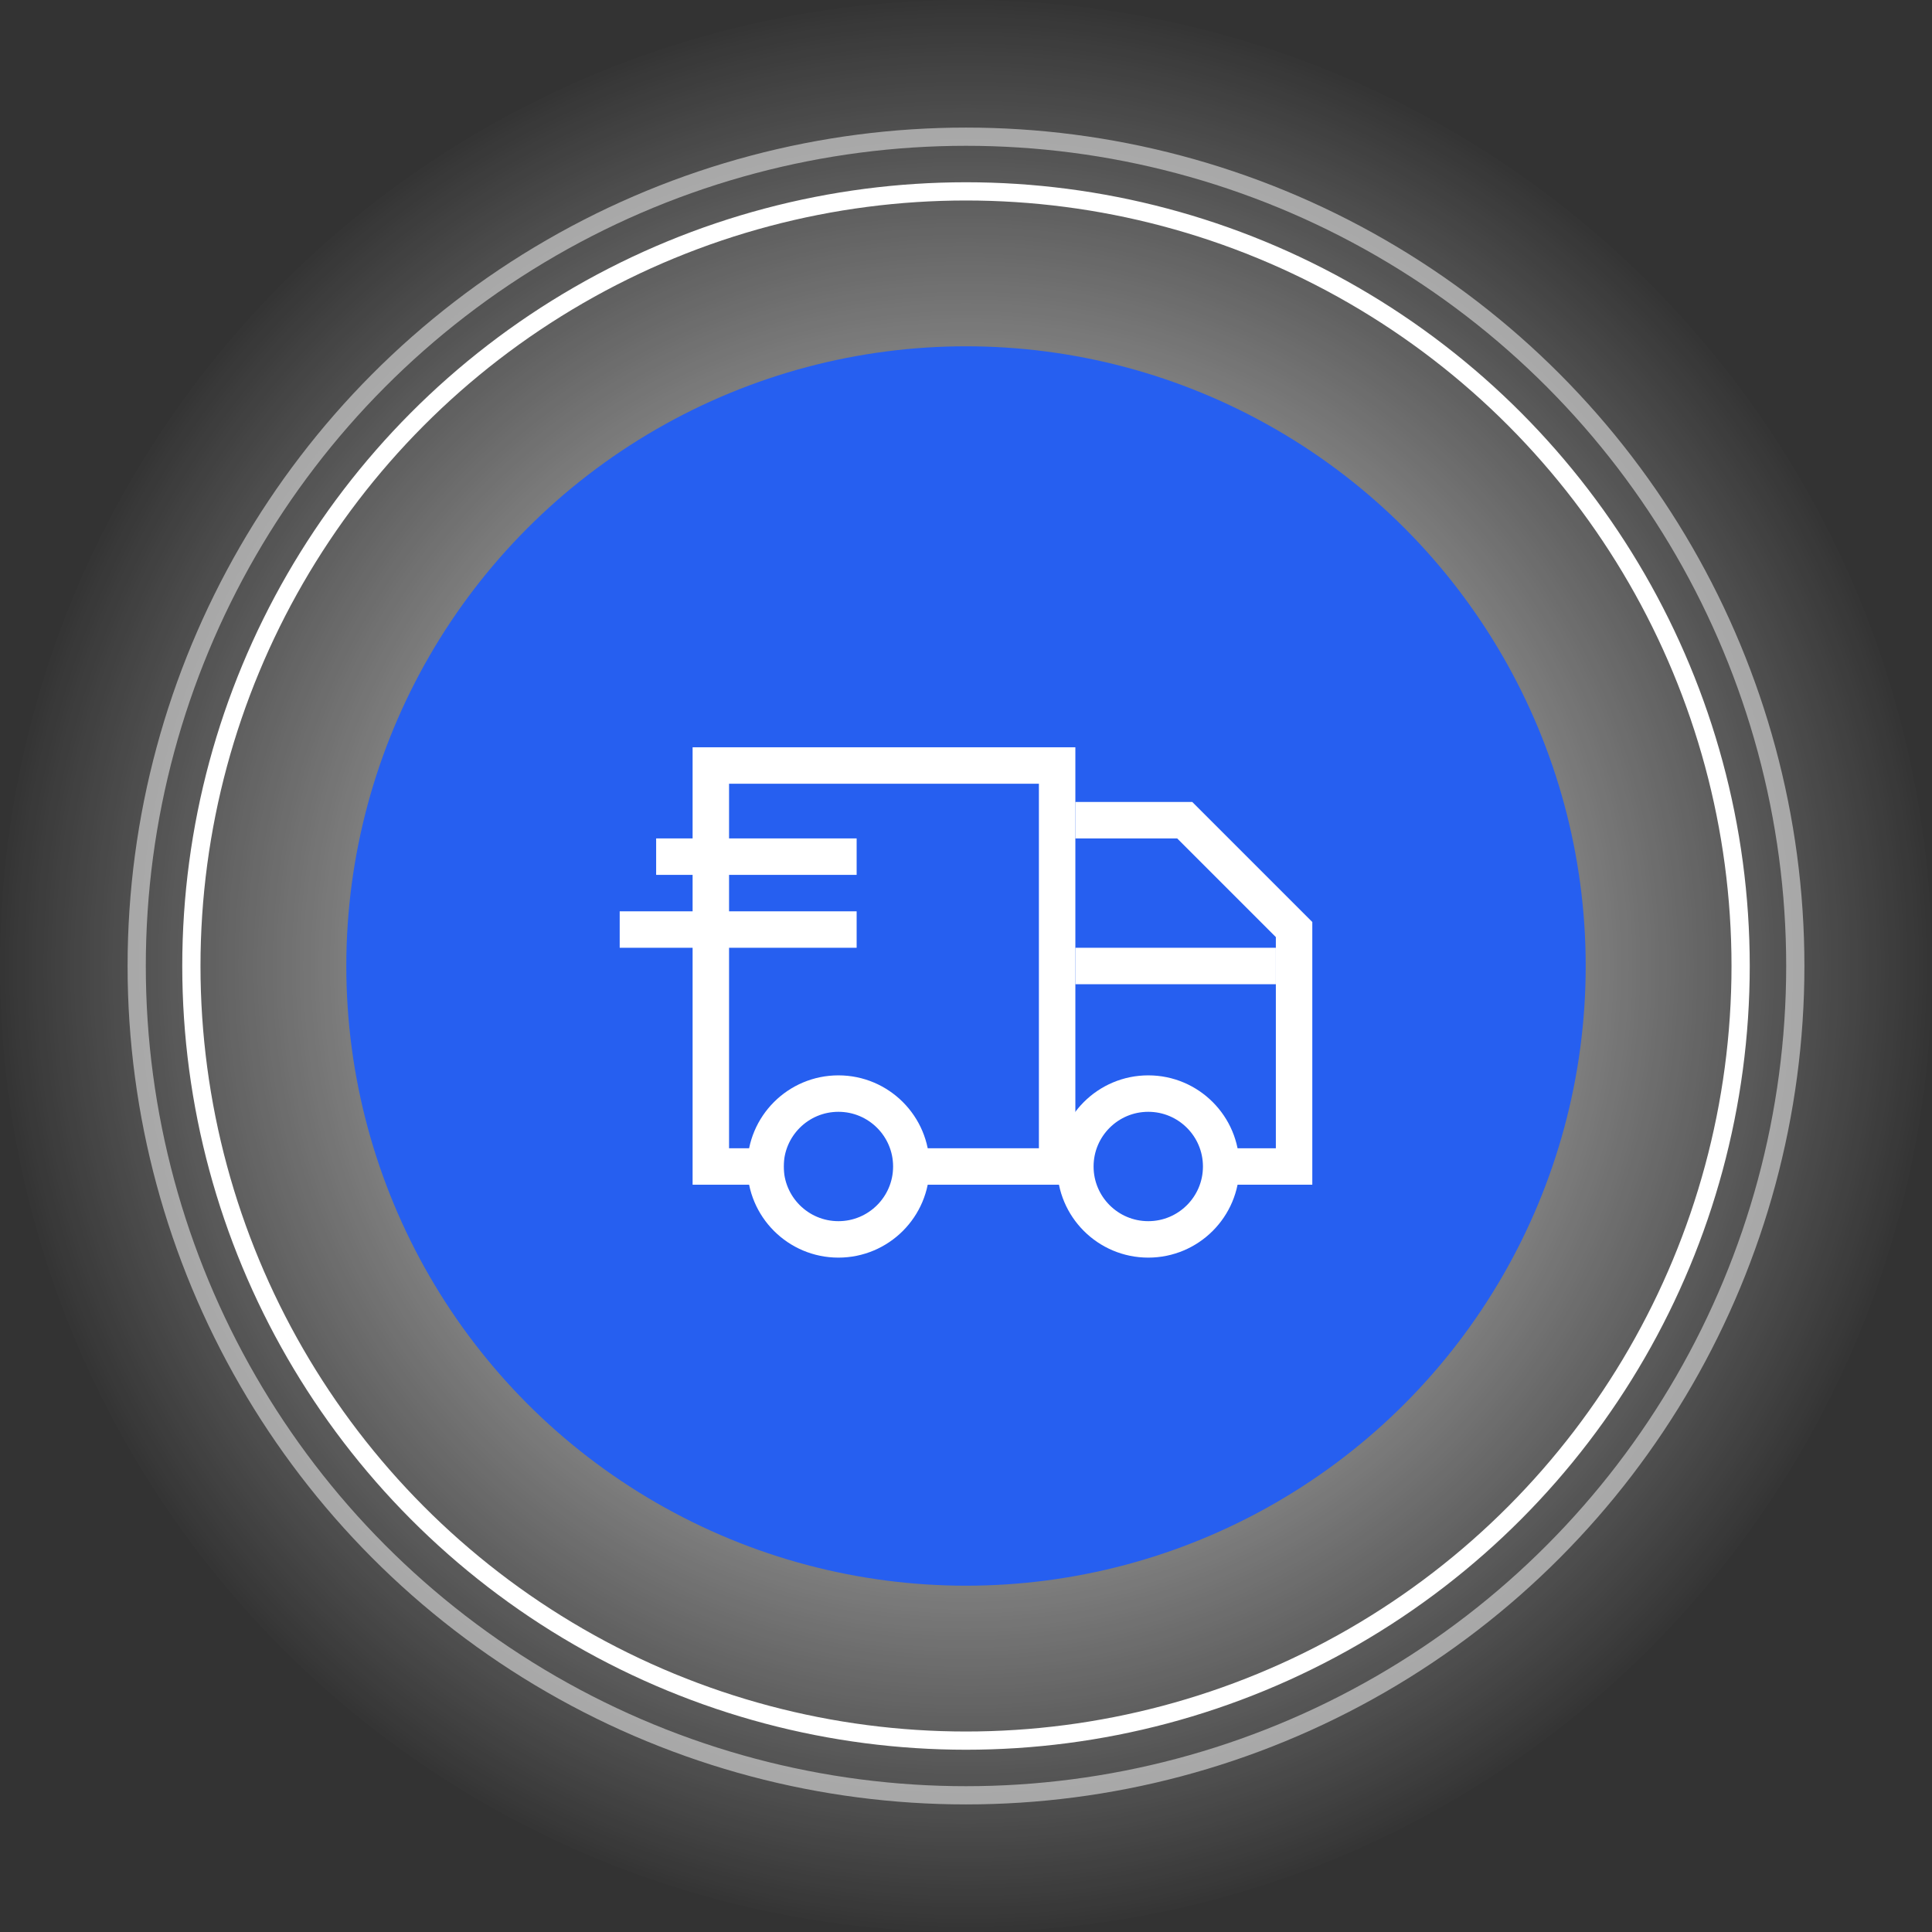 <?xml version="1.0" encoding="UTF-8"?> <svg xmlns="http://www.w3.org/2000/svg" width="106" height="106" viewBox="0 0 106 106" fill="none"><rect x="0" y="0" width="106" height="106" fill="#333333" stroke="none"/> <circle cx="53" cy="53" r="53" transform="rotate(-180 53 53)" fill="url(#paint0_radial_902_1740)"></circle> <circle cx="53" cy="53" r="42.5" transform="rotate(-180 53 53)" stroke="white"></circle> <circle cx="53" cy="53" r="45.5" transform="rotate(-180 53 53)" stroke="white" stroke-opacity="0.5"></circle> <circle cx="53" cy="53" r="34" transform="rotate(-180 53 53)" fill="#265FF0"></circle> <g clip-path="url(#clip0_902_1740)"> <path d="M46 68C48.209 68 50 66.209 50 64C50 61.791 48.209 60 46 60C43.791 60 42 61.791 42 64C42 66.209 43.791 68 46 68Z" stroke="white" stroke-width="2" stroke-miterlimit="10"></path> <path d="M63 68C65.209 68 67 66.209 67 64C67 61.791 65.209 60 63 60C60.791 60 59 61.791 59 64C59 66.209 60.791 68 63 68Z" stroke="white" stroke-width="2" stroke-miterlimit="10"></path> <path d="M43 64H39V42H58V64H50" stroke="white" stroke-width="2" stroke-miterlimit="10"></path> <path d="M59 45H65L71 51V64H67" stroke="white" stroke-width="2" stroke-miterlimit="10"></path> <path d="M59 53H70" stroke="white" stroke-width="2" stroke-miterlimit="10"></path> <path d="M36 47H47" stroke="white" stroke-width="2" stroke-miterlimit="10"></path> <path d="M34 51H47" stroke="white" stroke-width="2" stroke-miterlimit="10"></path> </g> <defs> <radialGradient id="paint0_radial_902_1740" cx="0" cy="0" r="1" gradientUnits="userSpaceOnUse" gradientTransform="translate(53 53) rotate(90) scale(53)"> <stop offset="0" stop-color="white"></stop> <stop offset="1" stop-color="white" stop-opacity="0"></stop> </radialGradient> <clipPath id="clip0_902_1740"> <rect width="44" height="44" fill="white" transform="translate(31 31)"></rect> </clipPath> </defs> </svg> 